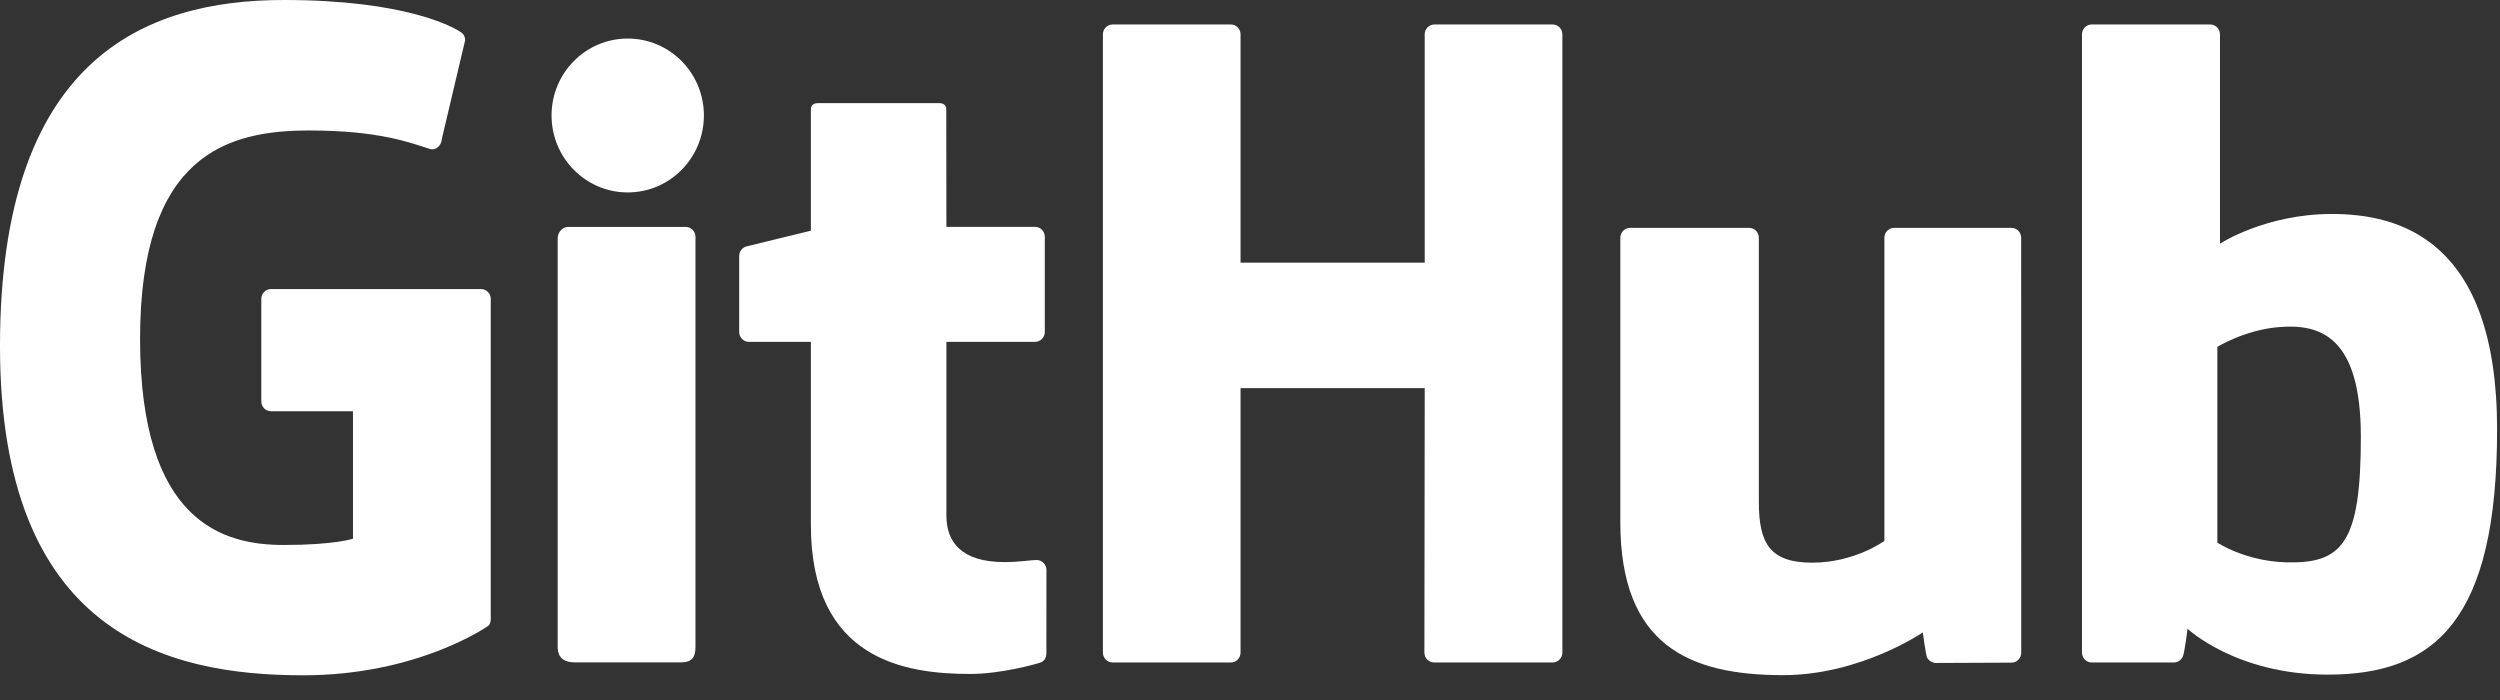 <svg width="100" height="28" viewBox="0 0 100 28" fill="none" xmlns="http://www.w3.org/2000/svg">
<rect x="0" y="0" width="100" height="28" fill="#333333" stroke="none"/>
<g clip-path="url(#clip0_2126_367)">
<path d="M19.238 11.562H10.845C10.628 11.562 10.452 11.737 10.452 11.954V16.058C10.452 16.274 10.628 16.45 10.845 16.45H14.119V21.549C14.119 21.549 13.384 21.799 11.351 21.799C8.953 21.799 5.603 20.923 5.603 13.557C5.603 6.189 9.091 5.219 12.366 5.219C15.201 5.219 16.422 5.718 17.2 5.959C17.444 6.034 17.669 5.791 17.669 5.574L18.606 1.609C18.606 1.507 18.572 1.385 18.456 1.302C18.14 1.077 16.215 0 11.351 0C5.748 0 0 2.384 0 13.844C0 25.305 6.581 27.012 12.126 27.012C16.718 27.012 19.503 25.05 19.503 25.05C19.618 24.987 19.63 24.826 19.63 24.753V11.954C19.63 11.737 19.455 11.562 19.238 11.562Z" fill="white"/>
<path d="M62.495 1.373C62.495 1.155 62.322 0.979 62.105 0.979H57.379C57.163 0.979 56.988 1.155 56.988 1.373C56.988 1.374 56.989 10.506 56.989 10.506H49.622V1.373C49.622 1.155 49.448 0.979 49.232 0.979H44.507C44.291 0.979 44.116 1.155 44.116 1.373V26.103C44.116 26.321 44.291 26.499 44.507 26.499H49.232C49.448 26.499 49.622 26.321 49.622 26.103V15.525H56.989C56.989 15.525 56.976 26.102 56.976 26.103C56.976 26.321 57.151 26.499 57.367 26.499H62.105C62.321 26.499 62.494 26.321 62.495 26.103V1.373Z" fill="white"/>
<path d="M28.156 4.618C28.156 2.917 26.792 1.542 25.109 1.542C23.427 1.542 22.062 2.917 22.062 4.618C22.062 6.318 23.427 7.697 25.109 7.697C26.792 7.697 28.156 6.318 28.156 4.618Z" fill="white"/>
<path d="M27.819 20.887C27.819 20.253 27.819 9.471 27.819 9.471C27.819 9.254 27.643 9.077 27.427 9.077H22.716C22.5 9.077 22.307 9.3 22.307 9.517C22.307 9.517 22.307 23.253 22.307 25.872C22.307 26.353 22.606 26.495 22.994 26.495C22.994 26.495 25.005 26.495 27.239 26.495C27.704 26.495 27.819 26.267 27.819 25.864C27.819 24.988 27.819 21.553 27.819 20.887Z" fill="white"/>
<path d="M80.456 9.114H75.766C75.551 9.114 75.376 9.292 75.376 9.51V21.636C75.376 21.636 74.184 22.507 72.493 22.507C70.802 22.507 70.354 21.74 70.354 20.084C70.354 18.427 70.354 9.51 70.354 9.51C70.354 9.292 70.179 9.114 69.964 9.114H65.204C64.989 9.114 64.813 9.292 64.813 9.51C64.813 9.51 64.813 15.967 64.813 20.885C64.813 25.803 67.554 27.006 71.325 27.006C74.418 27.006 76.912 25.297 76.912 25.297C76.912 25.297 77.031 26.198 77.085 26.305C77.139 26.411 77.279 26.519 77.43 26.519L80.458 26.506C80.673 26.506 80.849 26.328 80.849 26.111L80.847 9.51C80.847 9.292 80.672 9.114 80.456 9.114Z" fill="white"/>
<path d="M91.424 22.492C89.797 22.443 88.694 21.705 88.694 21.705V13.873C88.694 13.873 89.783 13.206 91.118 13.087C92.807 12.935 94.434 13.446 94.434 17.474C94.434 21.723 93.7 22.561 91.424 22.492ZM93.274 8.559C90.61 8.559 88.799 9.747 88.799 9.747V1.373C88.799 1.155 88.624 0.979 88.409 0.979H83.669C83.454 0.979 83.279 1.155 83.279 1.373V26.103C83.279 26.321 83.454 26.499 83.67 26.499C83.67 26.499 86.957 26.499 86.958 26.499C87.106 26.499 87.218 26.423 87.301 26.289C87.383 26.156 87.501 25.149 87.501 25.149C87.501 25.149 89.439 26.985 93.107 26.985C97.414 26.985 99.884 24.801 99.884 17.178C99.884 9.555 95.939 8.559 93.274 8.559Z" fill="white"/>
<path d="M41.401 9.075H37.856C37.856 9.075 37.851 4.392 37.851 4.391C37.851 4.214 37.76 4.125 37.555 4.125H32.724C32.536 4.125 32.435 4.208 32.435 4.389V9.228C32.435 9.228 30.014 9.813 29.85 9.86C29.687 9.907 29.567 10.058 29.567 10.237V13.278C29.567 13.497 29.742 13.674 29.958 13.674H32.435C32.435 13.674 32.435 16.854 32.435 20.99C32.435 26.424 36.247 26.958 38.819 26.958C39.995 26.958 41.401 26.581 41.633 26.495C41.773 26.444 41.855 26.298 41.855 26.141L41.858 22.795C41.858 22.577 41.674 22.4 41.467 22.4C41.26 22.4 40.732 22.484 40.188 22.484C38.446 22.484 37.856 21.675 37.856 20.627C37.856 19.579 37.856 13.674 37.856 13.674H41.401C41.617 13.674 41.792 13.497 41.792 13.278V9.469C41.792 9.251 41.617 9.075 41.401 9.075Z" fill="white"/>
</g>
<defs>
<clipPath id="clip0_2126_367">
<rect width="100" height="27.122" fill="white"/>
</clipPath>
</defs>
</svg>
